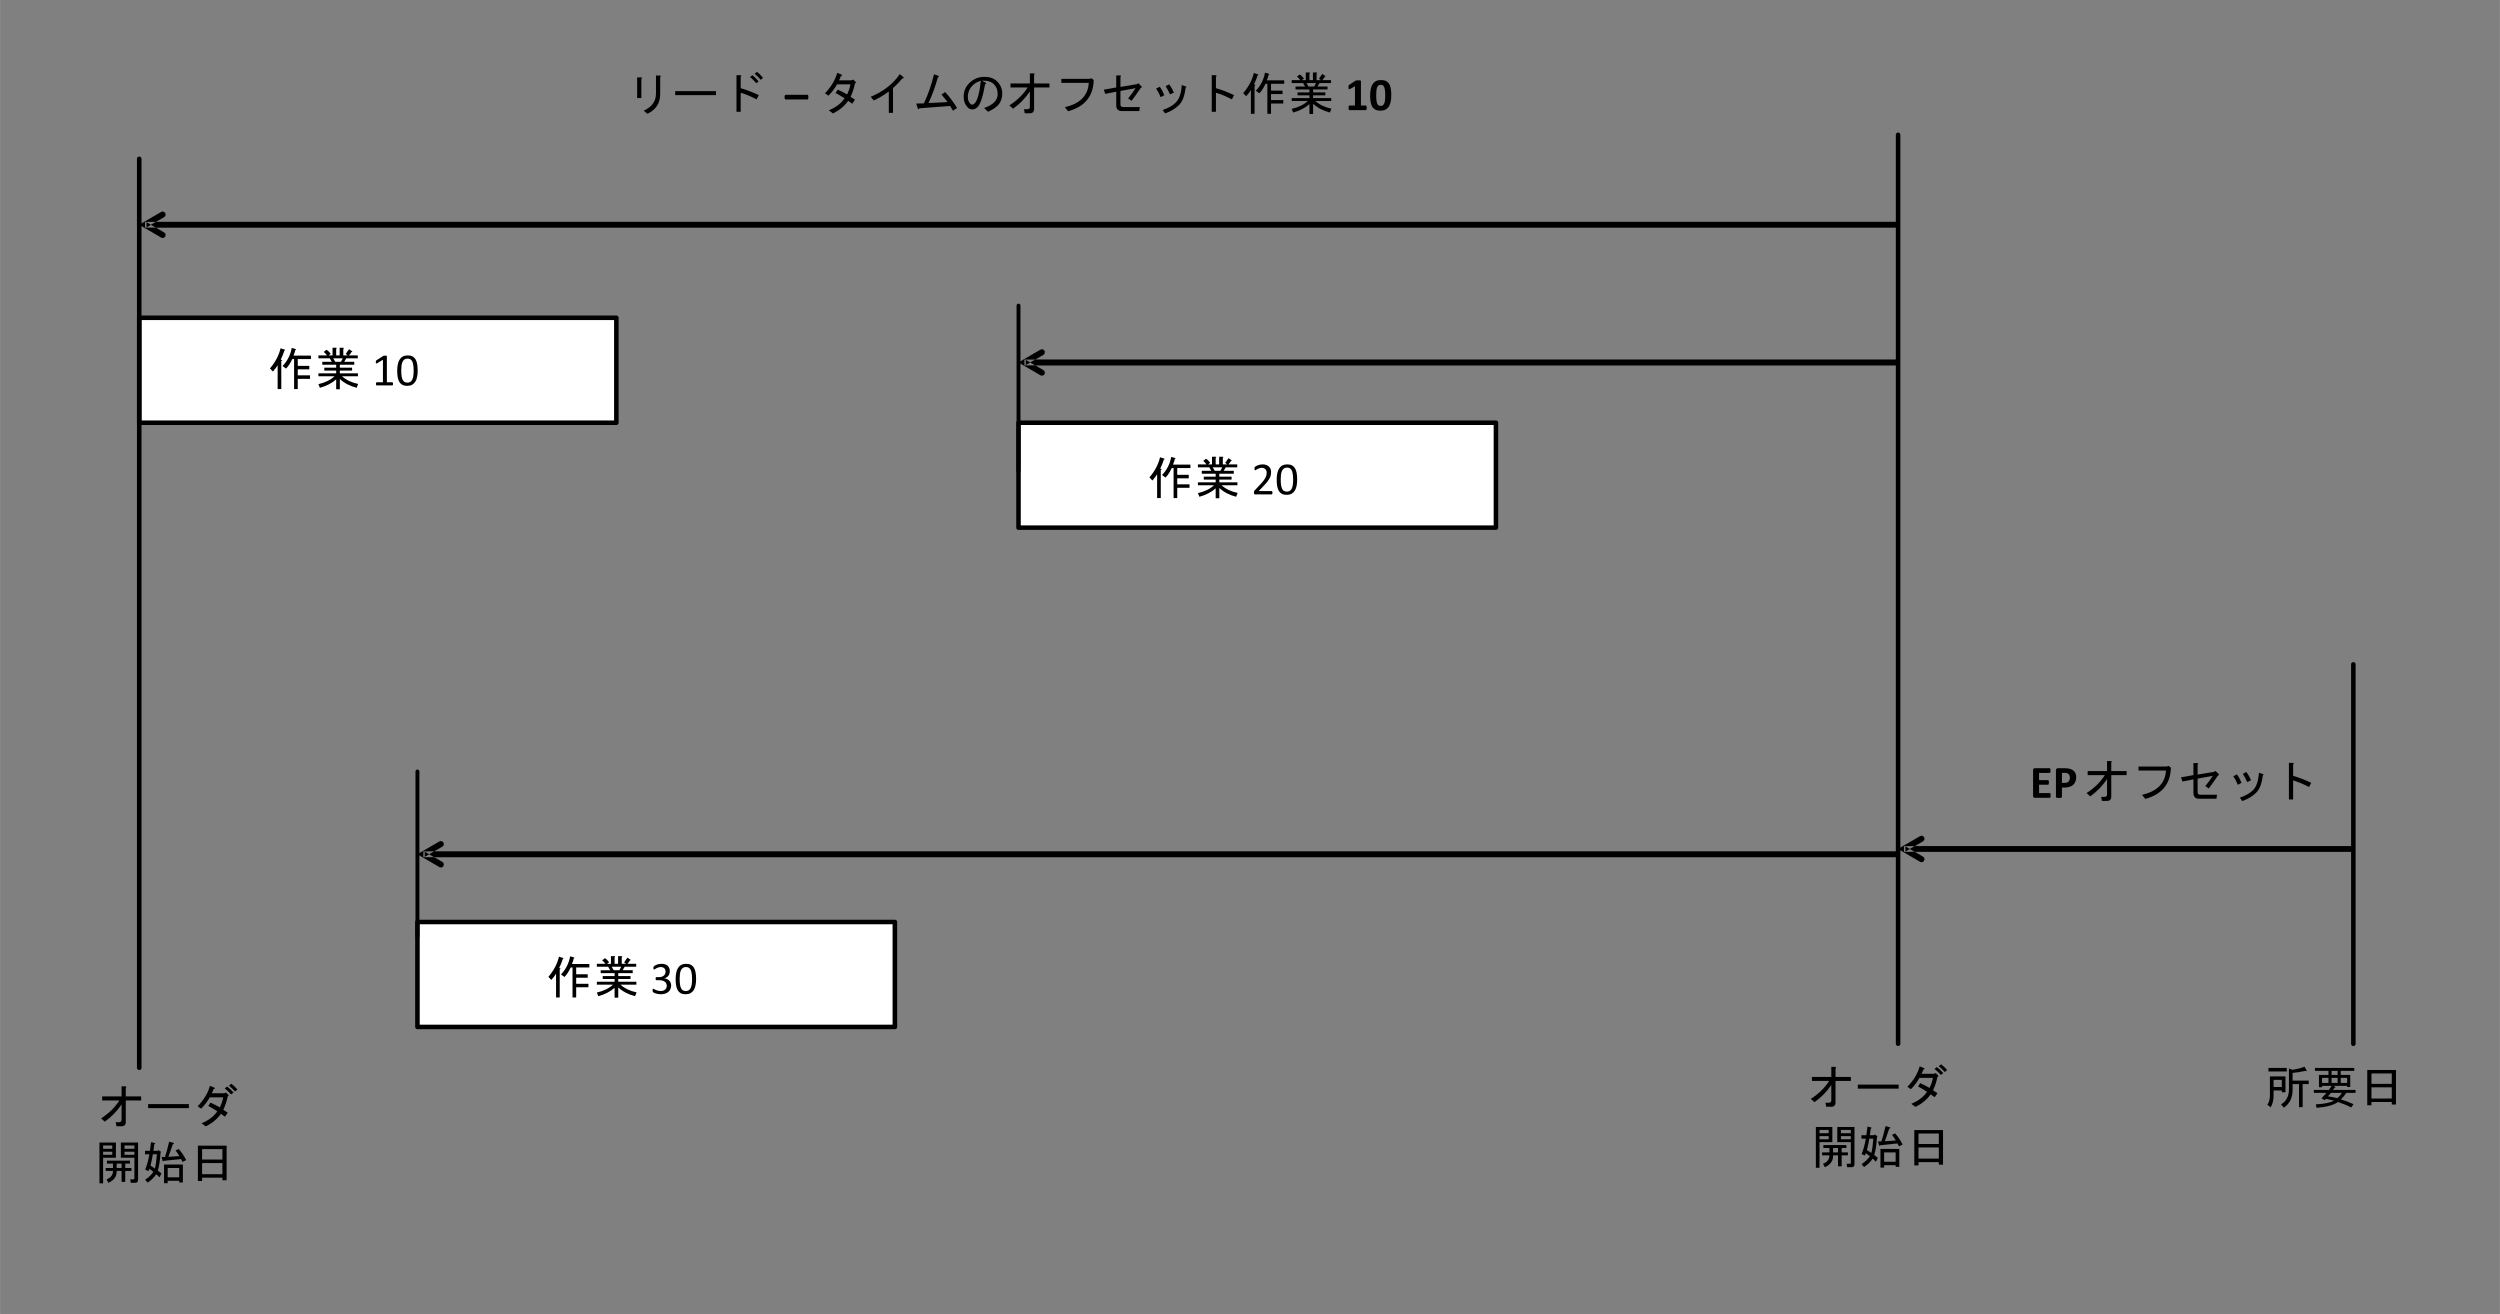 <?xml version="1.0" encoding="UTF-8" standalone="no"?>
<svg
   xmlns:v="http://schemas.microsoft.com/visio/2003/SVGExtensions/"
   xmlns:dc="http://purl.org/dc/elements/1.1/"
   xmlns:cc="http://creativecommons.org/ns#"
   xmlns:rdf="http://www.w3.org/1999/02/22-rdf-syntax-ns#"
   xmlns:svg="http://www.w3.org/2000/svg"
   xmlns="http://www.w3.org/2000/svg"
   xmlns:sodipodi="http://sodipodi.sourceforge.net/DTD/sodipodi-0.dtd"
   xmlns:inkscape="http://www.inkscape.org/namespaces/inkscape"
   width="13.343in"
   height="7.013in"
   viewBox="0 0 960.673 504.947"
   xml:space="preserve"
   color-interpolation-filters="sRGB"
   class="st10"
   version="1.1"
   id="svg236"
   sodipodi:docname="tjs1614155722704.svg"
   inkscape:version="1.0.2 (e86c870879, 2021-01-15, custom)"><rect x="0" y="0" width="960.673" height="504.947" fill="#808080" stroke="none"/><defs
   id="defs240" /><sodipodi:namedview
   pagecolor="#ffffff"
   bordercolor="#666666"
   borderopacity="1"
   objecttolerance="10"
   gridtolerance="10"
   guidetolerance="10"
   inkscape:pageopacity="0"
   inkscape:pageshadow="2"
   inkscape:window-width="1902"
   inkscape:window-height="981"
   id="namedview238"
   showgrid="false"
   inkscape:zoom="0.86122074"
   inkscape:cx="640.4496"
   inkscape:cy="522.41401"
   inkscape:window-x="0"
   inkscape:window-y="0"
   inkscape:window-maximized="0"
   inkscape:current-layer="svg236"
   inkscape:document-rotation="0" />
	<v:documentProperties
   v:langID="1033"
   v:viewMarkup="false">
		<v:userDefs>
			<v:ud
   v:nameU="msvConvertTheme" />
			<v:ud
   v:nameU="msvNoAutoConnect"
   v:val="VT0(1):26" />
		</v:userDefs>
	</v:documentProperties>

	<style
   type="text/css"
   id="style2">
	<![CDATA[
		.st1 {fill:#ffffff;stroke:none;stroke-linecap:round;stroke-linejoin:round;stroke-width:0.75}
		.st2 {stroke:#000000;stroke-linecap:round;stroke-linejoin:round;stroke-width:1.755}
		.st3 {stroke:#000000;stroke-linecap:round;stroke-linejoin:round;stroke-width:1.74}
		.st4 {stroke:#000000;stroke-linecap:round;stroke-linejoin:round;stroke-width:1.747}
		.st5 {fill:#000000;stroke:#000000;stroke-linecap:round;stroke-linejoin:round;stroke-width:0.03}
		.st6 {stroke:none;stroke-linecap:round;stroke-linejoin:round;stroke-width:0.75}
		.st7 {fill:#000000;font-family:Calibri;font-size:1.5em}
		.st8 {fill:#000000;font-family:Calibri;font-size:1.5em;font-weight:bold}
		.st9 {stroke:#000000;stroke-linecap:round;stroke-linejoin:round;stroke-width:1.5}
		.st10 {fill:none;fill-rule:evenodd;font-size:12px;overflow:visible;stroke-linecap:square;stroke-miterlimit:3}
	]]>
	</style>

	<g
   v:mID="0"
   v:index="1"
   v:groupContext="foregroundPage"
   id="g234">
		<v:userDefs>
			<v:ud
   v:nameU="SchemeName"
   v:val="VT4(Network)" />
		</v:userDefs>
		<title
   id="title4">Page-1</title>
		<v:pageProperties
   v:drawingScale="12"
   v:pageScale="12"
   v:drawingUnits="16"
   v:shadowOffsetX="8.50394"
   v:shadowOffsetY="-8.50394" />
		<v:layer
   v:name="Flowchart"
   v:index="0" />
		<v:layer
   v:name="Network"
   v:index="1" />
		<v:layer
   v:name="Connector"
   v:index="2" />
		<g
   id="shape3-1"
   v:mID="3"
   v:groupContext="shape"
   transform="translate(160.394,-110.315)">
			<title
   id="title6">Sheet.3</title>
			<path
   d="m 0,464.63 v 40.32 h 183.47 v -40.32 z"
   class="st1"
   id="path8" />
		</g>
		<g
   id="shape4-3"
   v:mID="4"
   v:groupContext="shape"
   transform="translate(160.394,-110.315)">
			<title
   id="title11">Sheet.4</title>
			<path
   d="m 0,464.63 h 183.47 v 40.32 H 0 v -40.32"
   class="st2"
   id="path13" />
		</g>
		<g
   id="shape5-6"
   v:mID="5"
   v:groupContext="shape"
   transform="translate(391.377,-302.188)">
			<title
   id="title16">Sheet.5</title>
			<path
   d="m 0,464.63 v 40.32 h 183.47 v -40.32 z"
   class="st1"
   id="path18" />
		</g>
		<g
   id="shape6-8"
   v:mID="6"
   v:groupContext="shape"
   transform="translate(391.377,-302.188)">
			<title
   id="title21">Sheet.6</title>
			<path
   d="m 0,464.63 h 183.47 v 40.32 H 0 v -40.32"
   class="st3"
   id="path23" />
		</g>
		<g
   id="shape7-11"
   v:mID="7"
   v:groupContext="shape"
   transform="translate(53.482,-342.507)">
			<title
   id="title26">Sheet.7</title>
			<path
   d="m 0,464.63 v 40.32 h 183.35 v -40.32 z"
   class="st1"
   id="path28" />
		</g>
		<g
   id="shape8-13"
   v:mID="8"
   v:groupContext="shape"
   transform="translate(53.482,-342.507)">
			<title
   id="title31">Sheet.8</title>
			<path
   d="m 0,464.63 h 183.35 v 40.32 H 0 v -40.32"
   class="st4"
   id="path33" />
		</g>
		<g
   id="shape9-16"
   v:mID="9"
   v:groupContext="shape"
   transform="translate(53.482,-413.499)">
			<title
   id="title36">Sheet.9</title>
			<path
   d="M 675.97,498.75 H 2.22 V 501 H 675.97 Z M 8.43,494.97 0,499.86 l 8.43,4.92 c 0.54,0.33 1.23,0.15 1.53,-0.39 0.33,-0.54 0.15,-1.23 -0.39,-1.56 L 2.82,498.9 v 1.95 l 6.75,-3.93 c 0.54,-0.33 0.72,-1.02 0.39,-1.56 -0.3,-0.54 -0.99,-0.72 -1.53,-0.39 z"
   class="st5"
   id="path38" />
		</g>
		<g
   id="shape10-18"
   v:mID="10"
   v:groupContext="shape"
   transform="translate(53.482,-94.626)">
			<title
   id="title41">Sheet.10</title>
			<path
   d="M 0,155.67 V 504.95"
   class="st2"
   id="path43" />
		</g>
		<g
   id="shape11-21"
   v:mID="11"
   v:groupContext="shape"
   transform="translate(729.392,-103.865)">
			<title
   id="title46">Sheet.11</title>
			<path
   d="M 0,155.67 V 504.95"
   class="st3"
   id="path48" />
		</g>
		<g
   id="shape12-24"
   v:mID="12"
   v:groupContext="shape"
   transform="translate(904.339,-103.835)">
			<title
   id="title51">Sheet.12</title>
			<path
   d="m 0,359.15 v 145.8"
   class="st3"
   id="path53" />
		</g>
		<g
   id="shape13-27"
   v:mID="13"
   v:groupContext="shape"
   transform="translate(391.377,-360.581)">
			<title
   id="title56">Sheet.13</title>
			<path
   d="M 337.98,498.75 H 2.25 V 501 H 337.98 Z M 8.43,494.97 0,499.86 l 8.43,4.92 c 0.54,0.33 1.23,0.15 1.53,-0.39 0.33,-0.54 0.15,-1.23 -0.39,-1.56 L 2.82,498.9 v 1.95 l 6.75,-3.93 c 0.54,-0.33 0.72,-1.02 0.39,-1.56 -0.3,-0.54 -0.99,-0.72 -1.53,-0.39 z"
   class="st5"
   id="path58" />
		</g>
		<g
   id="shape14-29"
   v:mID="14"
   v:groupContext="shape"
   transform="translate(160.394,-171.587)">
			<title
   id="title61">Sheet.14</title>
			<path
   d="M 568.97,498.75 H 2.25 V 501 H 568.97 Z M 8.43,494.97 0,499.86 l 8.43,4.92 c 0.54,0.33 1.23,0.15 1.53,-0.39 0.33,-0.54 0.15,-1.23 -0.39,-1.56 L 2.82,498.9 v 1.95 l 6.75,-3.93 c 0.54,-0.33 0.72,-1.02 0.39,-1.56 -0.3,-0.54 -0.99,-0.72 -1.53,-0.39 z"
   class="st5"
   id="path63" />
		</g>
		<g
   id="shape15-31"
   v:mID="15"
   v:groupContext="shape"
   transform="translate(729.392,-173.627)">
			<title
   id="title66">Sheet.15</title>
			<path
   d="M 175.01,498.75 H 2.25 V 501 H 175.01 Z M 8.43,494.97 0,499.86 l 8.43,4.92 c 0.54,0.33 1.23,0.15 1.53,-0.39 0.33,-0.54 0.15,-1.23 -0.39,-1.56 L 2.82,498.9 v 1.95 l 6.75,-3.93 c 0.54,-0.33 0.72,-1.02 0.39,-1.56 -0.3,-0.54 -0.99,-0.72 -1.53,-0.39 z"
   class="st5"
   id="path68" />
		</g>
		<g
   id="shape16-33"
   v:mID="16"
   v:groupContext="shape"
   transform="translate(93.211,-351.437)">
			<title
   id="title71">Sheet.16</title>
			<desc
   id="desc73">Operation 10</desc>
			<v:textBlock
   v:margins="rect(0,0,0,0)"
   v:tabSpace="42.5197" />
			<v:textRect
   cx="57.916"
   cy="494.145"
   width="115.84"
   height="21.603" />
			<path
   d="M 115.83,483.34 H 0 v 21.61 h 115.83 v -21.61"
   class="st6"
   id="path75" />
			<g
   aria-label="作業 10"
   id="text77"
   style="font-size:17.999px;font-family:Calibri;fill:#000000"
   class="st7"><path
     d="m 26.254,488.089 v 1.336 h -5.062 v 2.601 h 4.43 v 1.336 h -4.43 v 2.32 h 4.711 v 1.336 h -4.711 v 3.937 h -1.406 v -11.531 h -0.703 q -1.125,2.391 -2.391,3.656 l -1.336,-0.984 q 2.812,-2.953 3.516,-6.961 l 1.477,0.422 q 0.422,0.211 -0.07,0.352 -0.141,0.703 -0.703,2.18 z m -15.749,4.922 q 3.094,-3.586 4.078,-7.734 l 1.547,0.492 q 0.422,0.281 -0.07,0.352 -0.492,1.617 -1.406,3.516 l 0.422,0.141 q 0.281,0.281 -0.211,0.352 v 10.828 h -1.406 v -9.14 q -0.773,1.266 -1.828,2.391 z"
     style="font-size:17.999px;font-family:Calibri;fill:#000000"
     id="path139" /><path
     d="m 29.136,499.058 q 3.937,-0.914 6.187,-3.023 h -6.187 v -1.125 h 6.82 v -1.055 h -4.57 v -1.125 h 4.57 v -1.125 h -5.344 v -1.125 h 3.656 l -0.773,-1.336 h -4.359 v -1.125 h 3.305 q -0.492,-0.703 -1.266,-1.336 l 1.055,-0.844 q 0.844,0.492 1.617,1.547 l -0.773,0.633 h 1.477 v -2.953 H 35.886 q 0.562,0.07 0.07,0.422 v 2.531 h 1.336 v -2.953 h 1.336 q 0.562,0.07 0.07,0.422 v 2.531 h 1.687 l -0.773,-0.562 q 0.703,-0.984 1.266,-1.828 l 1.055,0.703 q 0.492,0.281 -0.07,0.352 -0.352,0.633 -0.984,1.336 h 3.375 v 1.125 h -4.43 l -0.773,1.336 h 3.867 v 1.125 h -5.555 v 1.125 h 4.711 v 1.125 h -4.711 v 1.055 h 6.961 v 1.125 h -6.117 q 2.461,2.18 6.187,2.953 l -0.562,1.477 q -3.867,-0.984 -6.469,-3.375 v 3.937 H 35.956 v -3.797 q -2.461,2.18 -6.258,3.234 z m 6.469,-8.578 h 2.18 l 0.703,-1.336 h -3.656 z"
     style="font-size:17.999px;font-family:Calibri;fill:#000000"
     id="path141" /><path
     d="m 57.805,498.952 q 0,0.167 -0.026,0.281 -0.026,0.114 -0.07,0.185 -0.044,0.07 -0.105,0.105 -0.053,0.026 -0.114,0.026 h -5.941 q -0.062,0 -0.114,-0.026 -0.053,-0.035 -0.105,-0.105 -0.044,-0.07 -0.07,-0.185 -0.026,-0.114 -0.026,-0.281 0,-0.158 0.026,-0.272 0.026,-0.114 0.062,-0.185 0.044,-0.079 0.097,-0.114 0.062,-0.044 0.132,-0.044 h 2.373 v -8.648 l -2.197,1.31 q -0.167,0.088 -0.272,0.105 -0.097,0.018 -0.158,-0.035 -0.062,-0.061 -0.088,-0.193 -0.018,-0.132 -0.018,-0.334 0,-0.149 0.009,-0.255 0.018,-0.105 0.044,-0.176 0.026,-0.07 0.07,-0.123 0.053,-0.053 0.132,-0.105 l 2.619,-1.679 q 0.035,-0.026 0.088,-0.044 0.053,-0.018 0.132,-0.035 0.079,-0.018 0.185,-0.018 0.105,-0.009 0.264,-0.009 0.211,0 0.352,0.018 0.141,0.018 0.22,0.053 0.079,0.026 0.105,0.079 0.026,0.044 0.026,0.097 v 9.993 h 2.057 q 0.07,0 0.132,0.044 0.062,0.035 0.097,0.114 0.044,0.07 0.062,0.185 0.026,0.114 0.026,0.272 z"
     style="font-size:17.999px;font-family:Calibri;fill:#000000"
     id="path143" /><path
     d="m 67.279,493.837 q 0,1.31 -0.211,2.391 -0.202,1.081 -0.686,1.863 -0.475,0.773 -1.248,1.204 -0.773,0.422 -1.907,0.422 -1.072,0 -1.81,-0.378 -0.729,-0.387 -1.178,-1.125 -0.448,-0.747 -0.642,-1.828 -0.185,-1.09 -0.185,-2.496 0,-1.301 0.211,-2.382 0.211,-1.09 0.686,-1.863 0.475,-0.782 1.248,-1.204 0.773,-0.431 1.898,-0.431 1.081,0 1.81,0.387 0.738,0.378 1.186,1.125 0.448,0.738 0.633,1.828 0.193,1.081 0.193,2.487 z m -1.547,0.105 q 0,-0.853 -0.062,-1.529 -0.062,-0.677 -0.185,-1.195 -0.114,-0.519 -0.308,-0.888 -0.185,-0.378 -0.448,-0.615 -0.264,-0.246 -0.606,-0.352 -0.334,-0.114 -0.756,-0.114 -0.747,0 -1.213,0.352 -0.466,0.352 -0.738,0.967 -0.264,0.615 -0.36,1.441 -0.097,0.826 -0.097,1.775 0,1.274 0.132,2.171 0.132,0.888 0.413,1.45 0.29,0.562 0.729,0.817 0.448,0.255 1.081,0.255 0.492,0 0.861,-0.158 0.378,-0.158 0.642,-0.448 0.272,-0.299 0.448,-0.712 0.176,-0.413 0.281,-0.914 0.105,-0.501 0.141,-1.081 0.044,-0.589 0.044,-1.222 z"
     style="font-size:17.999px;font-family:Calibri;fill:#000000"
     id="path145" /></g>		</g>
		<g
   id="shape17-37"
   v:mID="17"
   v:groupContext="shape"
   transform="translate(431.186,-309.557)">
			<title
   id="title80">Sheet.17</title>
			<desc
   id="desc82">Operation 20</desc>
			<v:textBlock
   v:margins="rect(0,0,0,0)"
   v:tabSpace="42.5197" />
			<v:textRect
   cx="57.916"
   cy="494.145"
   width="115.84"
   height="21.603" />
			<path
   d="M 115.83,483.34 H 0 v 21.61 h 115.83 v -21.61"
   class="st6"
   id="path84" />
			<g
   aria-label="作業 20"
   id="text86"
   style="font-size:17.999px;font-family:Calibri;fill:#000000"
   class="st7"><path
     d="m 26.254,488.089 v 1.336 h -5.062 v 2.601 h 4.43 v 1.336 h -4.43 v 2.32 h 4.711 v 1.336 h -4.711 v 3.937 h -1.406 v -11.531 h -0.703 q -1.125,2.391 -2.391,3.656 l -1.336,-0.984 q 2.812,-2.953 3.516,-6.961 l 1.477,0.422 q 0.422,0.211 -0.07,0.352 -0.141,0.703 -0.703,2.18 z m -15.749,4.922 q 3.094,-3.586 4.078,-7.734 l 1.547,0.492 q 0.422,0.281 -0.07,0.352 -0.492,1.617 -1.406,3.516 l 0.422,0.141 q 0.281,0.281 -0.211,0.352 v 10.828 h -1.406 v -9.14 q -0.773,1.266 -1.828,2.391 z"
     style="font-size:17.999px;font-family:Calibri;fill:#000000"
     id="path148" /><path
     d="m 29.136,499.058 q 3.937,-0.914 6.187,-3.023 h -6.187 v -1.125 h 6.82 v -1.055 h -4.57 v -1.125 h 4.57 v -1.125 h -5.344 v -1.125 h 3.656 l -0.773,-1.336 h -4.359 v -1.125 h 3.305 q -0.492,-0.703 -1.266,-1.336 l 1.055,-0.844 q 0.844,0.492 1.617,1.547 l -0.773,0.633 h 1.477 v -2.953 H 35.886 q 0.562,0.07 0.07,0.422 v 2.531 h 1.336 v -2.953 h 1.336 q 0.562,0.07 0.07,0.422 v 2.531 h 1.687 l -0.773,-0.562 q 0.703,-0.984 1.266,-1.828 l 1.055,0.703 q 0.492,0.281 -0.07,0.352 -0.352,0.633 -0.984,1.336 h 3.375 v 1.125 h -4.43 l -0.773,1.336 h 3.867 v 1.125 h -5.555 v 1.125 h 4.711 v 1.125 h -4.711 v 1.055 h 6.961 v 1.125 h -6.117 q 2.461,2.18 6.187,2.953 l -0.562,1.477 q -3.867,-0.984 -6.469,-3.375 v 3.937 H 35.956 v -3.797 q -2.461,2.18 -6.258,3.234 z m 6.469,-8.578 h 2.18 l 0.703,-1.336 h -3.656 z"
     style="font-size:17.999px;font-family:Calibri;fill:#000000"
     id="path150" /><path
     d="m 57.779,498.9 q 0,0.158 -0.026,0.281 -0.018,0.123 -0.062,0.211 -0.035,0.079 -0.105,0.123 -0.062,0.035 -0.141,0.035 h -6.284 q -0.123,0 -0.22,-0.026 -0.088,-0.035 -0.158,-0.105 -0.062,-0.07 -0.097,-0.202 -0.026,-0.132 -0.026,-0.325 0,-0.176 0.009,-0.308 0.018,-0.132 0.062,-0.229 0.044,-0.105 0.105,-0.202 0.07,-0.105 0.176,-0.22 l 2.206,-2.338 q 0.765,-0.809 1.222,-1.45 0.466,-0.642 0.712,-1.169 0.255,-0.527 0.334,-0.958 0.079,-0.431 0.079,-0.809 0,-0.378 -0.123,-0.712 -0.123,-0.343 -0.36,-0.598 -0.229,-0.255 -0.58,-0.404 -0.352,-0.149 -0.809,-0.149 -0.536,0 -0.967,0.149 -0.422,0.149 -0.747,0.325 -0.316,0.176 -0.536,0.325 -0.211,0.149 -0.316,0.149 -0.062,0 -0.114,-0.035 -0.044,-0.035 -0.079,-0.114 -0.026,-0.079 -0.044,-0.211 -0.018,-0.132 -0.018,-0.316 0,-0.132 0.009,-0.229 0.009,-0.097 0.026,-0.167 0.026,-0.07 0.062,-0.132 0.035,-0.061 0.141,-0.149 0.105,-0.097 0.36,-0.255 0.264,-0.158 0.65,-0.308 0.395,-0.158 0.861,-0.264 0.475,-0.105 0.993,-0.105 0.826,0 1.441,0.237 0.624,0.229 1.028,0.633 0.413,0.404 0.615,0.94 0.202,0.536 0.202,1.143 0,0.545 -0.097,1.09 -0.097,0.536 -0.413,1.169 -0.308,0.624 -0.896,1.397 -0.589,0.765 -1.564,1.767 l -1.802,1.881 h 4.948 q 0.07,0 0.132,0.044 0.07,0.035 0.114,0.114 0.053,0.079 0.07,0.202 0.026,0.114 0.026,0.272 z"
     style="font-size:17.999px;font-family:Calibri;fill:#000000"
     id="path152" /><path
     d="m 67.279,493.837 q 0,1.31 -0.211,2.391 -0.202,1.081 -0.686,1.863 -0.475,0.773 -1.248,1.204 -0.773,0.422 -1.907,0.422 -1.072,0 -1.81,-0.378 -0.729,-0.387 -1.178,-1.125 -0.448,-0.747 -0.642,-1.828 -0.185,-1.09 -0.185,-2.496 0,-1.301 0.211,-2.382 0.211,-1.09 0.686,-1.863 0.475,-0.782 1.248,-1.204 0.773,-0.431 1.898,-0.431 1.081,0 1.81,0.387 0.738,0.378 1.186,1.125 0.448,0.738 0.633,1.828 0.193,1.081 0.193,2.487 z m -1.547,0.105 q 0,-0.853 -0.062,-1.529 -0.062,-0.677 -0.185,-1.195 -0.114,-0.519 -0.308,-0.888 -0.185,-0.378 -0.448,-0.615 -0.264,-0.246 -0.606,-0.352 -0.334,-0.114 -0.756,-0.114 -0.747,0 -1.213,0.352 -0.466,0.352 -0.738,0.967 -0.264,0.615 -0.36,1.441 -0.097,0.826 -0.097,1.775 0,1.274 0.132,2.171 0.132,0.888 0.413,1.45 0.29,0.562 0.729,0.817 0.448,0.255 1.081,0.255 0.492,0 0.861,-0.158 0.378,-0.158 0.642,-0.448 0.272,-0.299 0.448,-0.712 0.176,-0.413 0.281,-0.914 0.105,-0.501 0.141,-1.081 0.044,-0.589 0.044,-1.222 z"
     style="font-size:17.999px;font-family:Calibri;fill:#000000"
     id="path154" /></g>		</g>
		<g
   id="shape18-41"
   v:mID="18"
   v:groupContext="shape"
   transform="translate(200.203,-117.634)">
			<title
   id="title89">Sheet.18</title>
			<desc
   id="desc91">Operation 30</desc>
			<v:textBlock
   v:margins="rect(0,0,0,0)"
   v:tabSpace="42.5197" />
			<v:textRect
   cx="57.916"
   cy="494.145"
   width="115.84"
   height="21.603" />
			<path
   d="M 115.83,483.34 H 0 v 21.61 h 115.83 v -21.61"
   class="st6"
   id="path93" />
			<g
   aria-label="作業 30"
   id="text95"
   style="font-size:17.999px;font-family:Calibri;fill:#000000"
   class="st7"><path
     d="m 26.254,488.089 v 1.336 h -5.062 v 2.601 h 4.43 v 1.336 h -4.43 v 2.32 h 4.711 v 1.336 h -4.711 v 3.937 h -1.406 v -11.531 h -0.703 q -1.125,2.391 -2.391,3.656 l -1.336,-0.984 q 2.812,-2.953 3.516,-6.961 l 1.477,0.422 q 0.422,0.211 -0.07,0.352 -0.141,0.703 -0.703,2.18 z m -15.749,4.922 q 3.094,-3.586 4.078,-7.734 l 1.547,0.492 q 0.422,0.281 -0.07,0.352 -0.492,1.617 -1.406,3.516 l 0.422,0.141 q 0.281,0.281 -0.211,0.352 v 10.828 h -1.406 v -9.14 q -0.773,1.266 -1.828,2.391 z"
     style="font-size:17.999px;font-family:Calibri;fill:#000000"
     id="path157" /><path
     d="m 29.136,499.058 q 3.937,-0.914 6.187,-3.023 h -6.187 v -1.125 h 6.82 v -1.055 h -4.57 v -1.125 h 4.57 v -1.125 h -5.344 v -1.125 h 3.656 l -0.773,-1.336 h -4.359 v -1.125 h 3.305 q -0.492,-0.703 -1.266,-1.336 l 1.055,-0.844 q 0.844,0.492 1.617,1.547 l -0.773,0.633 h 1.477 v -2.953 H 35.886 q 0.562,0.07 0.07,0.422 v 2.531 h 1.336 v -2.953 h 1.336 q 0.562,0.07 0.07,0.422 v 2.531 h 1.687 l -0.773,-0.562 q 0.703,-0.984 1.266,-1.828 l 1.055,0.703 q 0.492,0.281 -0.07,0.352 -0.352,0.633 -0.984,1.336 h 3.375 v 1.125 h -4.43 l -0.773,1.336 h 3.867 v 1.125 h -5.555 v 1.125 h 4.711 v 1.125 h -4.711 v 1.055 h 6.961 v 1.125 h -6.117 q 2.461,2.18 6.187,2.953 l -0.562,1.477 q -3.867,-0.984 -6.469,-3.375 v 3.937 H 35.956 v -3.797 q -2.461,2.18 -6.258,3.234 z m 6.469,-8.578 h 2.18 l 0.703,-1.336 h -3.656 z"
     style="font-size:17.999px;font-family:Calibri;fill:#000000"
     id="path159" /><path
     d="m 57.691,496.298 q 0,0.782 -0.272,1.415 -0.272,0.624 -0.782,1.072 -0.51,0.448 -1.257,0.694 -0.747,0.237 -1.687,0.237 -0.571,0 -1.072,-0.097 -0.492,-0.088 -0.879,-0.211 -0.387,-0.132 -0.642,-0.264 -0.255,-0.141 -0.325,-0.202 -0.062,-0.061 -0.097,-0.123 -0.035,-0.061 -0.062,-0.149 -0.026,-0.088 -0.044,-0.211 -0.009,-0.132 -0.009,-0.316 0,-0.316 0.062,-0.439 0.062,-0.123 0.176,-0.123 0.079,0 0.308,0.141 0.237,0.141 0.598,0.308 0.369,0.158 0.853,0.299 0.492,0.141 1.09,0.141 0.58,0 1.019,-0.149 0.439,-0.149 0.738,-0.422 0.299,-0.272 0.448,-0.642 0.149,-0.378 0.149,-0.817 0,-0.483 -0.193,-0.87 -0.185,-0.387 -0.554,-0.668 -0.36,-0.281 -0.896,-0.431 -0.527,-0.149 -1.204,-0.149 h -1.081 q -0.07,0 -0.141,-0.026 -0.062,-0.035 -0.114,-0.105 -0.044,-0.07 -0.079,-0.185 -0.026,-0.114 -0.026,-0.299 0,-0.167 0.026,-0.272 0.026,-0.114 0.07,-0.176 0.053,-0.07 0.114,-0.097 0.062,-0.035 0.141,-0.035 h 0.993 q 0.58,0 1.037,-0.149 0.466,-0.149 0.782,-0.431 0.325,-0.281 0.492,-0.668 0.176,-0.395 0.176,-0.879 0,-0.352 -0.114,-0.668 -0.114,-0.325 -0.343,-0.562 -0.229,-0.237 -0.589,-0.369 -0.352,-0.141 -0.817,-0.141 -0.51,0 -0.94,0.158 -0.422,0.149 -0.756,0.325 -0.334,0.176 -0.554,0.334 -0.22,0.149 -0.308,0.149 -0.062,0 -0.114,-0.018 -0.044,-0.026 -0.079,-0.088 -0.026,-0.07 -0.044,-0.185 -0.009,-0.123 -0.009,-0.316 0,-0.132 0.009,-0.229 0.009,-0.105 0.035,-0.176 0.026,-0.079 0.062,-0.141 0.035,-0.061 0.114,-0.141 0.088,-0.088 0.343,-0.246 0.255,-0.158 0.624,-0.308 0.378,-0.158 0.861,-0.264 0.492,-0.105 1.055,-0.105 0.791,0 1.389,0.202 0.598,0.202 0.993,0.571 0.404,0.369 0.598,0.888 0.202,0.51 0.202,1.134 0,0.536 -0.141,1.002 -0.141,0.457 -0.413,0.817 -0.272,0.352 -0.668,0.606 -0.395,0.246 -0.914,0.343 v 0.018 q 0.589,0.061 1.072,0.299 0.492,0.229 0.844,0.58 0.352,0.352 0.545,0.826 0.202,0.466 0.202,1.002 z"
     style="font-size:17.999px;font-family:Calibri;fill:#000000"
     id="path161" /><path
     d="m 67.279,493.837 q 0,1.31 -0.211,2.391 -0.202,1.081 -0.686,1.863 -0.475,0.773 -1.248,1.204 -0.773,0.422 -1.907,0.422 -1.072,0 -1.81,-0.378 -0.729,-0.387 -1.178,-1.125 -0.448,-0.747 -0.642,-1.828 -0.185,-1.09 -0.185,-2.496 0,-1.301 0.211,-2.382 0.211,-1.09 0.686,-1.863 0.475,-0.782 1.248,-1.204 0.773,-0.431 1.898,-0.431 1.081,0 1.81,0.387 0.738,0.378 1.186,1.125 0.448,0.738 0.633,1.828 0.193,1.081 0.193,2.487 z m -1.547,0.105 q 0,-0.853 -0.062,-1.529 -0.062,-0.677 -0.185,-1.195 -0.114,-0.519 -0.308,-0.888 -0.185,-0.378 -0.448,-0.615 -0.264,-0.246 -0.606,-0.352 -0.334,-0.114 -0.756,-0.114 -0.747,0 -1.213,0.352 -0.466,0.352 -0.738,0.967 -0.264,0.615 -0.36,1.441 -0.097,0.826 -0.097,1.775 0,1.274 0.132,2.171 0.132,0.888 0.413,1.45 0.29,0.562 0.729,0.817 0.448,0.255 1.081,0.255 0.492,0 0.861,-0.158 0.378,-0.158 0.642,-0.448 0.272,-0.299 0.448,-0.712 0.176,-0.413 0.281,-0.914 0.105,-0.501 0.141,-1.081 0.044,-0.589 0.044,-1.222 z"
     style="font-size:17.999px;font-family:Calibri;fill:#000000"
     id="path163" /></g>		</g>
		<g
   id="shape19-45"
   v:mID="19"
   v:groupContext="shape"
   transform="translate(259.341,-457.222)">
			<title
   id="title98">Sheet.19</title>
			<desc
   id="desc100">Lead</desc>
			<v:textBlock
   v:margins="rect(0,0,0,0)"
   v:tabSpace="42.5197" />
			<v:textRect
   cx="22.591"
   cy="494.145"
   width="45.19"
   height="21.603" />
			<path
   d="M 45.18,483.34 H 0 v 21.61 h 45.18 v -21.61"
   class="st6"
   id="path102" />
			<g
   aria-label="リード"
   id="text104"
   style="font-weight:bold;font-size:17.999px;font-family:Calibri;fill:#000000"
   class="st8"><path
     d="m -5.661,493.363 q 0,5.273 -4.922,7.593 l -1.406,-1.195 q 4.64,-2.109 4.711,-6.469 v -7.031 h 1.477 q 0.703,0.141 0.141,0.562 z m -7.242,1.547 h -1.617 v -7.945 h 1.547 q 0.703,0.07 0.07,0.562 z"
     style="font-weight:bold;font-size:17.999px;font-family:Calibri;fill:#000000"
     id="path166" /><path
     d="m 0.104,493.785 v -1.547 H 15.784 v 1.547 z"
     style="font-weight:bold;font-size:17.999px;font-family:Calibri;fill:#000000"
     id="path168" /><path
     d="m 31.392,495.402 q -3.726,-1.898 -6.117,-2.531 v 7.312 h -1.617 v -14.062 h 1.406 q 0.844,0.07 0.211,0.562 v 4.43 q 3.445,0.984 6.961,2.672 z m -0.141,-6.187 q -1.195,-1.477 -2.391,-2.391 l 0.914,-0.703 q 1.195,0.914 2.391,2.391 z m 1.687,-1.336 q -0.914,-1.195 -2.32,-2.32 l 0.914,-0.703 q 1.195,0.844 2.32,2.32 z"
     style="font-weight:bold;font-size:17.999px;font-family:Calibri;fill:#000000"
     id="path170" /></g>		</g>
		<g
   id="shape20-49"
   v:mID="20"
   v:groupContext="shape"
   transform="translate(298.578,-457.222)">
			<title
   id="title107">Sheet.20</title>
			<desc
   id="desc109">–</desc>
			<v:textBlock
   v:margins="rect(0,0,0,0)"
   v:tabSpace="42.5197" />
			<v:textRect
   cx="7.497"
   cy="494.145"
   width="15"
   height="21.603" />
			<path
   d="M 14.99,483.34 H 0 v 21.61 h 14.99 v -21.61"
   class="st6"
   id="path111" />
			<g
   aria-label="–"
   id="text113"
   style="font-weight:bold;font-size:17.999px;font-family:Calibri;fill:#000000"
   class="st8"><path
     d="m 12.045,494.558 q 0,0.483 -0.097,0.694 -0.088,0.202 -0.308,0.202 H 3.326 q -0.229,0 -0.316,-0.202 -0.097,-0.211 -0.097,-0.694 0,-0.492 0.097,-0.694 0.088,-0.211 0.316,-0.211 h 8.314 q 0.105,0 0.185,0.044 0.079,0.044 0.123,0.158 0.044,0.105 0.07,0.281 0.026,0.167 0.026,0.422 z"
     style="font-weight:bold;font-size:17.999px;font-family:Calibri;fill:#000000"
     id="path173" /></g>		</g>
		<g
   id="shape21-53"
   v:mID="21"
   v:groupContext="shape"
   transform="translate(311.657,-457.222)">
			<title
   id="title116">Sheet.21</title>
			<desc
   id="desc118">time offset operation 10</desc>
			<v:textBlock
   v:margins="rect(0,0,0,0)"
   v:tabSpace="42.5197" />
			<v:textRect
   cx="94.185"
   cy="494.145"
   width="188.38"
   height="21.603" />
			<path
   d="M 188.37,483.34 H 0 v 21.61 h 188.37 v -21.61"
   class="st6"
   id="path120" />
			<g
   aria-label="タイムのオフセット作業 10"
   id="text122"
   style="font-weight:bold;font-size:17.999px;font-family:Calibri;fill:#000000"
   class="st8"><path
     d="m 11.457,486.472 q -0.281,0.844 -0.703,1.617 h 4.711 l 0.773,-0.281 0.914,0.914 q 0.281,0.352 -0.281,0.562 -0.562,2.812 -1.687,5.133 l 1.687,1.125 -1.055,1.547 -1.547,-1.125 q -2.039,2.953 -5.836,4.851 L 6.816,499.62 q 4.219,-1.758 6.047,-4.64 -1.758,-1.125 -3.445,-2.039 l 0.844,-1.266 q 2.18,0.984 3.586,1.828 1.055,-2.18 1.266,-3.867 H 9.98 q -1.336,2.391 -3.305,4.359 l -1.336,-0.914 q 3.586,-3.726 4.711,-7.875 l 1.687,0.703 q 0.562,0.281 -0.281,0.562 z"
     style="font-weight:bold;font-size:17.999px;font-family:Calibri;fill:#000000"
     id="path176" /><path
     d="m 22.917,494.417 q 7.383,-3.094 11.179,-8.718 l 1.336,1.125 q 0.562,0.422 -0.492,0.633 -1.336,1.758 -3.445,3.586 v 9.562 h -1.617 v -8.226 q -2.461,1.898 -5.765,3.445 z"
     style="font-weight:bold;font-size:17.999px;font-family:Calibri;fill:#000000"
     id="path178" /><path
     d="m 40.424,497.019 2.953,-0.07 q 2.531,-5.484 3.867,-11.179 l 1.617,0.562 q 0.633,0.422 -0.141,0.633 -1.336,4.992 -3.586,9.843 l 7.312,-0.352 q -1.477,-1.969 -2.32,-2.883 l 1.406,-0.984 q 2.391,2.601 4.57,6.117 l -1.547,1.055 -1.125,-1.828 -11.812,0.914 q -0.422,0.703 -0.633,0 z"
     style="font-weight:bold;font-size:17.999px;font-family:Calibri;fill:#000000"
     id="path180" /><path
     d="m 66.861,489.636 q -1.195,7.031 -2.883,8.718 -0.914,0.914 -1.898,0.914 -1.125,0 -1.758,-0.633 -1.687,-1.687 -1.687,-4.219 0,-3.094 2.18,-5.273 2.391,-2.391 5.836,-2.391 3.094,0 4.851,1.758 1.969,1.969 1.969,4.64 0,2.883 -1.828,4.711 -1.195,1.195 -3.656,2.32 l -1.477,-1.477 q 2.461,-0.773 3.867,-2.18 1.336,-1.336 1.336,-3.234 0,-2.25 -1.477,-3.726 -1.477,-1.477 -4.64,-1.336 l 1.266,0.633 q 0.844,0.352 0,0.773 z m -1.617,-1.336 q -1.828,0.422 -3.164,1.758 -1.828,1.828 -1.828,4.5 0,1.617 1.055,2.672 0.211,0.211 0.633,0.211 0.422,0 0.914,-0.492 1.617,-1.617 2.391,-8.648 z"
     style="font-weight:bold;font-size:17.999px;font-family:Calibri;fill:#000000"
     id="path182" /><path
     d="m 76.212,497.722 q 4.5,-2.883 7.031,-6.89 h -6.609 v -1.547 h 7.453 v -3.867 h 1.477 q 0.633,0.141 0.141,0.562 v 3.305 h 5.906 v 1.547 h -5.906 v 8.226 q 0,1.687 -1.617,1.687 H 82.118 l -0.281,-1.547 h 1.406 q 0.844,-0.141 0.844,-0.914 v -5.906 q -2.672,3.937 -6.469,6.609 z"
     style="font-weight:bold;font-size:17.999px;font-family:Calibri;fill:#000000"
     id="path184" /><path
     d="m 97.516,498.425 q 8.789,-2.039 9.211,-9.351 H 96.18 v -1.547 h 10.687 l 0.984,-0.211 0.773,0.703 q -0.281,9.351 -9.843,11.953 z"
     style="font-weight:bold;font-size:17.999px;font-family:Calibri;fill:#000000"
     id="path186" /><path
     d="m 126.765,490.902 q -2.109,3.094 -3.586,5.062 l -1.336,-0.914 q 1.547,-1.898 2.883,-3.937 l -5.836,1.055 v 5.203 q 0,0.984 0.984,0.984 h 6.469 l -0.211,1.547 h -6.679 q -2.18,0 -2.18,-2.25 v -5.203 l -4.219,0.844 -0.562,-1.617 4.781,-0.844 v -4.64 h 1.477 q 0.633,0.141 0.141,0.562 v 3.867 l 6.328,-1.055 0.562,-0.352 1.266,1.266 q 0.281,0.352 -0.281,0.422 z"
     style="font-weight:bold;font-size:17.999px;font-family:Calibri;fill:#000000"
     id="path188" /><path
     d="m 143.921,490.972 q -0.492,4.57 -2.531,6.609 -2.039,2.039 -5.344,3.234 l -0.914,-1.336 q 3.234,-1.055 5.062,-2.883 1.969,-1.969 2.25,-6.679 l 1.477,0.492 q 0.633,0.211 0,0.562 z m -5.976,2.531 q -0.844,-1.898 -1.687,-3.164 l 1.336,-0.703 q 1.055,1.336 1.828,3.164 z m -3.586,1.055 q -0.844,-1.969 -1.758,-3.305 l 1.406,-0.703 q 0.984,1.336 1.758,3.234 z"
     style="font-weight:bold;font-size:17.999px;font-family:Calibri;fill:#000000"
     id="path190" /><path
     d="m 155.592,491.113 q 3.445,0.984 6.961,2.672 l -0.844,1.617 q -3.726,-1.898 -6.117,-2.531 v 7.312 h -1.617 v -14.062 h 1.406 q 0.844,0.07 0.211,0.562 z"
     style="font-weight:bold;font-size:17.999px;font-family:Calibri;fill:#000000"
     id="path193" /><path
     d="m 181.818,488.089 v 1.336 h -5.062 v 2.601 h 4.43 v 1.336 h -4.43 v 2.32 h 4.711 v 1.336 h -4.711 v 3.937 h -1.406 v -11.531 h -0.703 q -1.125,2.391 -2.391,3.656 l -1.336,-0.984 q 2.812,-2.953 3.515,-6.961 l 1.477,0.422 q 0.422,0.211 -0.07,0.352 -0.141,0.703 -0.703,2.18 z m -15.749,4.922 q 3.094,-3.586 4.078,-7.734 l 1.547,0.492 q 0.422,0.281 -0.07,0.352 -0.492,1.617 -1.406,3.516 l 0.422,0.141 q 0.281,0.281 -0.211,0.352 v 10.828 h -1.406 v -9.14 q -0.773,1.266 -1.828,2.391 z"
     style="font-weight:bold;font-size:17.999px;font-family:Calibri;fill:#000000"
     id="path195" /><path
     d="m 184.701,499.058 q 3.937,-0.914 6.187,-3.023 h -6.187 v -1.125 h 6.82 v -1.055 h -4.57 v -1.125 h 4.57 v -1.125 h -5.344 v -1.125 h 3.656 l -0.773,-1.336 h -4.359 v -1.125 h 3.305 q -0.492,-0.703 -1.266,-1.336 l 1.055,-0.844 q 0.844,0.492 1.617,1.547 l -0.773,0.633 h 1.477 v -2.953 h 1.336 q 0.562,0.07 0.07,0.422 v 2.531 h 1.336 v -2.953 h 1.336 q 0.562,0.07 0.07,0.422 v 2.531 h 1.687 l -0.773,-0.562 q 0.703,-0.984 1.266,-1.828 l 1.055,0.703 q 0.492,0.281 -0.07,0.352 -0.352,0.633 -0.984,1.336 h 3.375 v 1.125 h -4.43 l -0.773,1.336 h 3.867 v 1.125 h -5.554 v 1.125 h 4.711 v 1.125 h -4.711 v 1.055 h 6.961 v 1.125 h -6.117 q 2.461,2.18 6.187,2.953 l -0.562,1.477 q -3.867,-0.984 -6.469,-3.375 v 3.937 h -1.406 v -3.797 q -2.461,2.18 -6.258,3.234 z m 6.469,-8.578 h 2.18 l 0.703,-1.336 h -3.656 z"
     style="font-weight:bold;font-size:17.999px;font-family:Calibri;fill:#000000"
     id="path197" /><path
     d="m 213.519,498.671 q 0,0.246 -0.026,0.422 -0.026,0.167 -0.079,0.272 -0.044,0.097 -0.105,0.141 -0.061,0.044 -0.141,0.044 h -6.275 q -0.07,0 -0.132,-0.044 -0.061,-0.044 -0.114,-0.141 -0.044,-0.105 -0.07,-0.272 -0.026,-0.176 -0.026,-0.422 0,-0.255 0.018,-0.422 0.026,-0.176 0.07,-0.281 0.053,-0.105 0.114,-0.149 0.061,-0.053 0.141,-0.053 h 2.118 v -7.4 l -1.828,1.011 q -0.202,0.097 -0.334,0.123 -0.123,0.018 -0.202,-0.053 -0.07,-0.079 -0.097,-0.264 -0.026,-0.185 -0.026,-0.519 0,-0.211 0.009,-0.343 0.009,-0.141 0.044,-0.237 0.035,-0.097 0.097,-0.158 0.061,-0.061 0.167,-0.132 l 2.443,-1.582 q 0.044,-0.035 0.105,-0.053 0.07,-0.026 0.176,-0.035 0.105,-0.018 0.272,-0.018 0.176,-0.009 0.448,-0.009 0.334,0 0.536,0.018 0.211,0.009 0.316,0.044 0.105,0.026 0.141,0.079 0.035,0.053 0.035,0.132 v 9.395 h 1.854 q 0.079,0 0.141,0.053 0.07,0.044 0.114,0.149 0.053,0.105 0.07,0.281 0.026,0.167 0.026,0.422 z"
     style="font-weight:bold;font-size:17.999px;font-family:Calibri;fill:#000000"
     id="path199" /><path
     d="m 222.976,493.82 q 0,1.362 -0.22,2.461 -0.22,1.099 -0.721,1.872 -0.492,0.773 -1.292,1.186 -0.791,0.413 -1.942,0.413 -1.169,0 -1.934,-0.396 -0.765,-0.404 -1.213,-1.151 -0.448,-0.756 -0.633,-1.837 -0.176,-1.09 -0.176,-2.461 0,-1.353 0.22,-2.452 0.229,-1.107 0.721,-1.881 0.501,-0.773 1.292,-1.186 0.8,-0.413 1.942,-0.413 1.169,0 1.934,0.404 0.773,0.396 1.222,1.151 0.448,0.747 0.624,1.837 0.176,1.081 0.176,2.452 z m -2.329,0.114 q 0,-0.809 -0.044,-1.424 -0.044,-0.624 -0.141,-1.081 -0.088,-0.457 -0.229,-0.773 -0.132,-0.316 -0.325,-0.501 -0.193,-0.193 -0.439,-0.272 -0.246,-0.079 -0.545,-0.079 -0.519,0 -0.861,0.255 -0.334,0.246 -0.536,0.747 -0.193,0.501 -0.272,1.248 -0.079,0.747 -0.079,1.74 0,1.213 0.097,2.013 0.097,0.791 0.299,1.266 0.211,0.466 0.536,0.659 0.325,0.185 0.782,0.185 0.343,0 0.606,-0.105 0.264,-0.114 0.457,-0.334 0.202,-0.22 0.334,-0.554 0.132,-0.334 0.211,-0.773 0.088,-0.439 0.114,-0.993 0.035,-0.554 0.035,-1.222 z"
     style="font-weight:bold;font-size:17.999px;font-family:Calibri;fill:#000000"
     id="path202" /></g>		</g>
		<g
   id="shape24-57"
   v:mID="24"
   v:groupContext="shape"
   transform="translate(776.303,-192.962)">
			<title
   id="title125">Sheet.24</title>
			<desc
   id="desc127">EP</desc>
			<v:textBlock
   v:margins="rect(0,0,0,0)"
   v:tabSpace="42.5197" />
			<v:textRect
   cx="12.899"
   cy="494.145"
   width="25.8"
   height="21.603" />
			<path
   d="M 25.8,483.34 H 0 v 21.61 h 25.8 v -21.61"
   class="st6"
   id="path129" />
			<g
   aria-label="EP"
   id="text131"
   style="font-weight:bold;font-size:17.999px;font-family:Calibri;fill:#000000"
   class="st8"><path
     d="m 11.7,498.645 q 0,0.255 -0.026,0.431 -0.018,0.167 -0.062,0.272 -0.044,0.105 -0.114,0.158 -0.062,0.044 -0.141,0.044 H 5.645 q -0.29,0 -0.492,-0.167 -0.193,-0.176 -0.193,-0.562 v -9.914 q 0,-0.387 0.193,-0.554 0.202,-0.176 0.492,-0.176 h 5.678 q 0.079,0 0.141,0.044 0.062,0.044 0.105,0.158 0.044,0.105 0.062,0.281 0.026,0.167 0.026,0.431 0,0.246 -0.026,0.422 -0.018,0.167 -0.062,0.272 -0.044,0.105 -0.105,0.158 -0.062,0.044 -0.141,0.044 H 7.262 v 2.777 h 3.436 q 0.079,0 0.141,0.053 0.07,0.044 0.114,0.149 0.044,0.097 0.062,0.272 0.026,0.167 0.026,0.413 0,0.255 -0.026,0.422 -0.018,0.167 -0.062,0.272 -0.044,0.097 -0.114,0.141 -0.062,0.044 -0.141,0.044 H 7.262 v 3.208 h 4.096 q 0.079,0 0.141,0.053 0.07,0.044 0.114,0.149 0.044,0.105 0.062,0.281 0.026,0.167 0.026,0.422 z"
     style="font-weight:bold;font-size:17.999px;font-family:Calibri;fill:#000000"
     id="path205" /><path
     d="m 21.526,491.631 q 0,0.958 -0.299,1.696 -0.299,0.738 -0.87,1.248 -0.571,0.501 -1.406,0.765 -0.826,0.264 -1.951,0.264 h -0.949 v 3.63 q 0,0.088 -0.062,0.158 -0.053,0.07 -0.185,0.114 -0.132,0.044 -0.352,0.07 -0.22,0.026 -0.562,0.026 -0.334,0 -0.562,-0.026 -0.22,-0.026 -0.352,-0.07 -0.132,-0.044 -0.185,-0.114 -0.053,-0.07 -0.053,-0.158 v -10.23 q 0,-0.413 0.211,-0.615 0.22,-0.211 0.571,-0.211 h 2.681 q 0.404,0 0.765,0.035 0.369,0.026 0.879,0.132 0.51,0.097 1.028,0.369 0.527,0.272 0.896,0.694 0.369,0.413 0.562,0.976 0.193,0.554 0.193,1.248 z m -2.417,0.167 q 0,-0.598 -0.211,-0.984 -0.211,-0.387 -0.519,-0.571 -0.308,-0.185 -0.65,-0.229 -0.334,-0.053 -0.694,-0.053 h -0.984 v 3.858 h 1.037 q 0.554,0 0.923,-0.149 0.378,-0.149 0.615,-0.413 0.237,-0.272 0.36,-0.642 0.123,-0.378 0.123,-0.817 z"
     style="font-weight:bold;font-size:17.999px;font-family:Calibri;fill:#000000"
     id="path207" /></g>		</g>
		<g
   id="shape25-61"
   v:mID="25"
   v:groupContext="shape"
   transform="translate(798.741,-192.962)">
			<title
   id="title134">Sheet.25</title>
			<desc
   id="desc136">offset</desc>
			<v:textBlock
   v:margins="rect(0,0,0,0)"
   v:tabSpace="42.5197" />
			<v:textRect
   cx="23.794"
   cy="494.145"
   width="47.59"
   height="21.603" />
			<path
   d="M 47.59,483.34 H 0 v 21.61 h 47.59 v -21.61"
   class="st6"
   id="path138" />
			<g
   aria-label="オフセット"
   id="text140"
   style="font-weight:bold;font-size:17.999px;font-family:Calibri;fill:#000000"
   class="st8"><path
     d="m 3.075,497.722 q 4.5,-2.883 7.031,-6.89 H 3.497 V 489.285 H 10.949 v -3.867 h 1.477 q 0.633,0.141 0.141,0.562 v 3.305 h 5.906 v 1.547 h -5.906 v 8.226 q 0,1.687 -1.617,1.687 H 8.981 l -0.281,-1.547 h 1.406 q 0.844,-0.141 0.844,-0.914 v -5.906 q -2.672,3.937 -6.469,6.609 z"
     style="font-weight:bold;font-size:17.999px;font-family:Calibri;fill:#000000"
     id="path211" /><path
     d="m 24.379,498.425 q 8.789,-2.039 9.211,-9.351 H 23.043 v -1.547 h 10.687 l 0.984,-0.211 0.773,0.703 q -0.281,9.351 -9.843,11.953 z"
     style="font-weight:bold;font-size:17.999px;font-family:Calibri;fill:#000000"
     id="path213" /><path
     d="m 53.628,490.902 q -2.109,3.094 -3.586,5.062 l -1.336,-0.914 q 1.547,-1.898 2.883,-3.937 l -5.836,1.055 v 5.203 q 0,0.984 0.984,0.984 h 6.469 l -0.211,1.547 h -6.679 q -2.18,0 -2.18,-2.25 v -5.203 l -4.219,0.844 -0.562,-1.617 4.781,-0.844 v -4.64 H 45.612 q 0.633,0.141 0.141,0.562 v 3.867 l 6.328,-1.055 0.562,-0.352 1.266,1.266 q 0.281,0.352 -0.281,0.422 z"
     style="font-weight:bold;font-size:17.999px;font-family:Calibri;fill:#000000"
     id="path215" /><path
     d="m 70.783,490.972 q -0.492,4.57 -2.531,6.609 -2.039,2.039 -5.344,3.234 l -0.914,-1.336 q 3.234,-1.055 5.062,-2.883 1.969,-1.969 2.25,-6.679 l 1.477,0.492 q 0.633,0.211 0,0.562 z m -5.976,2.531 q -0.844,-1.898 -1.687,-3.164 l 1.336,-0.703 q 1.055,1.336 1.828,3.164 z m -3.586,1.055 q -0.844,-1.969 -1.758,-3.305 l 1.406,-0.703 q 0.984,1.336 1.758,3.234 z"
     style="font-weight:bold;font-size:17.999px;font-family:Calibri;fill:#000000"
     id="path217" /><path
     d="m 82.455,491.113 q 3.445,0.984 6.961,2.672 l -0.844,1.617 q -3.726,-1.898 -6.117,-2.531 v 7.312 H 80.838 v -14.062 h 1.406 q 0.844,0.07 0.211,0.562 z"
     style="font-weight:bold;font-size:17.999px;font-family:Calibri;fill:#000000"
     id="path220" /></g>		</g>
		<g
   id="shape27-65"
   v:mID="27"
   v:groupContext="shape"
   transform="translate(831.299,-75.436)">
			<title
   id="title143">Sheet.27</title>
			<desc
   id="desc145">Requirement</desc>
			<v:textBlock
   v:margins="rect(0,0,0,0)"
   v:tabSpace="42.5197" />
			<v:textRect
   cx="59.781"
   cy="494.145"
   width="119.57"
   height="21.603" />
			<path
   d="M 119.56,483.34 H 0 v 21.61 h 119.56 v -21.61"
   class="st6"
   id="path147" />
			<g
   aria-label="所要日  "
   id="text149"
   style="font-size:17.999px;font-family:Calibri;fill:#000000"
   class="st7"><path
     d="m 49.627,486.543 q 3.094,-0.492 4.64,-1.195 l 0.773,1.336 q 0.281,0.633 -0.422,0.281 -2.601,0.562 -4.922,0.773 v 2.953 h 6.187 v 1.336 h -2.32 v 8.859 h -1.406 v -8.859 h -2.461 v 2.18 q 0,4.64 -3.375,6.89 l -1.055,-1.266 q 3.023,-1.828 3.023,-5.765 v -8.015 z m -2.672,2.531 v 6.117 h -1.406 v -0.703 h -3.164 v 1.969 q 0,2.672 -1.125,4.5 l -1.266,-0.984 q 0.984,-1.406 0.984,-3.586 v -7.312 z m -1.406,4.078 v -2.742 h -3.164 v 2.742 z m -5.133,-5.976 v -1.336 h 7.031 v 1.336 z"
     style="font-size:17.999px;font-family:Calibri;fill:#000000"
     id="path223" /><path
     d="m 67.135,498.917 q -2.391,1.758 -8.226,2.25 l -0.281,-1.336 q 4.851,-0.281 7.031,-1.406 -1.617,-0.422 -3.164,-0.703 l -0.422,0.492 -1.266,-0.703 1.898,-2.109 h -4.851 v -1.125 h 5.765 l 1.125,-1.547 h -3.726 v 0.492 h -1.195 v -4.711 h 3.656 v -1.547 h -5.203 v -1.125 h 15.117 v 1.125 H 68.189 v 1.547 h 3.656 v 4.64 h -1.195 v -0.422 h -5.273 l 0.703,0.352 q 0.352,0.211 -0.211,0.352 l -0.703,0.844 h 8.718 v 1.125 h -3.586 q -0.844,1.406 -2.039,2.531 2.25,0.633 4.851,1.828 l -0.914,1.266 q -2.109,-1.125 -5.062,-2.109 z m -2.672,-3.516 -1.195,1.336 q 1.617,0.211 3.586,0.703 1.125,-0.844 1.758,-2.039 z m 0.211,-8.437 v 1.547 h 2.32 v -1.547 z m -3.656,4.64 h 2.461 v -1.969 h -2.461 z m 3.656,-1.969 v 1.969 h 2.32 v -1.969 z m 3.516,0 v 1.969 h 2.461 v -1.969 z"
     style="font-size:17.999px;font-family:Calibri;fill:#000000"
     id="path225" /><path
     d="m 80.001,500.183 h -1.617 v -13.57 h 11.039 v 13.289 h -1.617 v -0.984 h -7.804 z m 7.804,-8.226 v -4.008 h -7.804 v 4.008 z m 0,5.625 v -4.289 h -7.804 v 4.289 z"
     style="font-size:17.999px;font-family:Calibri;fill:#000000"
     id="path227" /></g>		</g>
		<g
   id="shape28-69"
   v:mID="28"
   v:groupContext="shape"
   transform="translate(831.299,-53.836)">
			<title
   id="title152">Sheet.28</title>
			<desc
   id="desc154">dat</desc>
			<v:textBlock
   v:margins="rect(0,0,0,0)"
   v:tabSpace="42.5197" />
			<v:textRect
   cx="16.204"
   cy="494.145"
   width="32.41"
   height="21.603" />
			<path
   d="M 32.41,483.34 H 0 v 21.61 h 32.41 v -21.61"
   class="st6"
   id="path156" />
			<g
   id="text158"
   style="font-size:17.999px;font-family:Calibri;fill:#000000"
   class="st7" />		</g>
		<g
   id="shape29-73"
   v:mID="29"
   v:groupContext="shape"
   transform="translate(855.057,-53.836)">
			<title
   id="title161">Sheet.29</title>
			<desc
   id="desc163">e</desc>
			<v:textBlock
   v:margins="rect(0,0,0,0)"
   v:tabSpace="42.5197" />
			<v:textRect
   cx="7.492"
   cy="494.145"
   width="14.99"
   height="21.603" />
			<path
   d="M 14.98,483.34 H 0 v 21.61 h 14.98 v -21.61"
   class="st6"
   id="path165" />
			<g
   id="text167"
   style="font-size:17.999px;font-family:Calibri;fill:#000000"
   class="st7" />		</g>
		<g
   id="shape30-77"
   v:mID="30"
   v:groupContext="shape"
   transform="translate(642.456,-75.435)">
			<title
   id="title170">Sheet.30</title>
			<desc
   id="desc172">Order finish</desc>
			<v:textBlock
   v:margins="rect(0,0,0,0)"
   v:tabSpace="42.5197" />
			<v:textRect
   cx="52.17"
   cy="494.145"
   width="104.35"
   height="21.603" />
			<path
   d="M 104.34,483.34 H 0 v 21.61 h 104.34 v -21.61"
   class="st6"
   id="path174" />
			<g
   aria-label="オーダ"
   id="text176"
   style="font-size:17.999px;font-family:Calibri;fill:#000000"
   class="st7"><path
     d="m 53.395,497.722 q 4.5,-2.883 7.031,-6.89 h -6.609 v -1.547 h 7.453 v -3.867 h 1.477 q 0.633,0.141 0.141,0.562 v 3.305 h 5.906 v 1.547 h -5.906 v 8.226 q 0,1.687 -1.617,1.687 H 59.301 l -0.281,-1.547 h 1.406 q 0.844,-0.141 0.844,-0.914 v -5.906 q -2.672,3.937 -6.469,6.609 z"
     style="font-size:17.999px;font-family:Calibri;fill:#000000"
     id="path232" /><path
     d="m 71.464,493.785 v -1.547 h 15.679 v 1.547 z"
     style="font-size:17.999px;font-family:Calibri;fill:#000000"
     id="path234" /><path
     d="m 102.331,488.722 q 0.281,0.352 -0.281,0.562 -0.562,2.812 -1.687,5.133 l 1.687,1.125 -1.055,1.547 -1.547,-1.125 q -2.039,2.953 -5.836,4.851 l -1.617,-1.195 q 4.219,-1.758 6.047,-4.64 -1.758,-1.125 -3.445,-2.039 l 0.844,-1.266 q 2.18,0.984 3.586,1.828 1.055,-2.18 1.266,-3.867 h -5.133 q -1.336,2.391 -3.305,4.359 l -1.336,-0.914 q 3.586,-3.726 4.711,-7.875 l 1.687,0.703 q 0.562,0.281 -0.281,0.562 -0.281,0.844 -0.703,1.617 h 4.711 l 0.773,-0.281 z m -0.492,-3.234 q 1.195,0.914 2.461,2.32 l -0.914,0.703 q -1.266,-1.336 -2.461,-2.32 z m 1.617,-1.055 q 1.125,0.773 2.32,2.18 l -0.914,0.773 q -1.266,-1.406 -2.32,-2.25 z"
     style="font-size:17.999px;font-family:Calibri;fill:#000000"
     id="path236" /></g>		</g>
		<g
   id="shape31-81"
   v:mID="31"
   v:groupContext="shape"
   transform="translate(642.456,-53.836)">
			<title
   id="title179">Sheet.31</title>
			<desc
   id="desc181">dat</desc>
			<v:textBlock
   v:margins="rect(0,0,0,0)"
   v:tabSpace="42.5197" />
			<v:textRect
   cx="16.204"
   cy="494.145"
   width="32.41"
   height="21.603" />
			<path
   d="M 32.41,483.34 H 0 v 21.61 h 32.41 v -21.61"
   class="st6"
   id="path183" />
			<g
   aria-label="開始日"
   id="text185"
   style="font-size:17.999px;font-family:Calibri;fill:#000000"
   class="st7"><path
     d="m 63.564,486.918 h 6.609 v 14.343 q 0,1.125 -1.125,1.125 h -1.687 l -0.211,-1.336 h 1.336 q 0.281,0 0.281,-0.281 v -8.015 H 66.165 63.564 Z m -5.836,10.898 v -1.125 h 2.812 v -1.687 h -2.32 v -1.125 h 8.859 v 1.125 h -1.828 v 1.687 h 2.391 v 1.125 h -2.391 v 4.219 h -1.406 v -4.219 H 61.947 q 0.141,3.094 -3.164,4.57 l -0.703,-1.336 q 2.461,-0.914 2.461,-3.234 z m 2.531,-9.773 h -3.516 v 1.266 h 3.516 z m 1.406,4.711 h -4.922 v 9.843 h -1.406 v -15.679 h 6.328 z m 2.18,3.937 v -1.687 H 61.947 v 1.687 z m 4.922,-7.383 v -1.266 h -3.797 v 1.266 z m -3.797,2.32 h 3.797 v -1.195 h -3.797 z m -8.226,0 h 3.516 v -1.195 h -3.516 z"
     style="font-size:17.999px;font-family:Calibri;fill:#000000"
     id="path239" /><path
     d="m 80.016,493.949 q -0.352,0.422 -0.422,0 L 79.243,492.472 h 1.266 q 0.773,-2.25 1.617,-5.906 l 1.687,0.492 q 0.422,0.352 -0.281,0.492 -0.844,2.531 -1.687,4.851 l 4.219,-0.281 q -0.633,-1.055 -1.477,-2.18 l 1.195,-0.562 q 1.617,1.758 2.883,4.289 l -1.406,0.703 -0.562,-1.125 z m -4.148,-2.531 q -0.352,2.25 -0.914,4.359 0.844,0.562 1.687,1.125 0.492,-1.758 0.773,-5.484 z m 1.898,6.258 q 0.562,0.422 1.406,1.125 l -0.773,1.477 q -0.492,-0.562 -1.266,-1.195 -1.125,1.828 -3.305,3.234 l -0.914,-1.125 q 2.039,-1.336 3.164,-3.023 -0.773,-0.562 -1.547,-1.195 l -0.352,0.914 -1.266,-0.562 q 1.055,-2.601 1.617,-5.906 h -1.687 v -1.336 h 1.898 q 0.211,-1.617 0.422,-3.305 l 1.266,0.281 q 0.703,0.211 0,0.492 -0.141,1.266 -0.352,2.531 h 1.617 l 0.281,-0.281 1.055,0.703 -0.211,0.281 q -0.281,4.57 -1.055,6.89 z m 8.226,3.937 h -4.43 v 0.914 h -1.406 v -7.172 h 7.242 v 6.89 h -1.406 z m 0,-1.336 v -3.586 h -4.43 v 3.586 z"
     style="font-size:17.999px;font-family:Calibri;fill:#000000"
     id="path241" /><path
     d="m 94.781,501.683 h -1.617 v -13.57 h 11.039 v 13.289 h -1.617 v -0.984 h -7.804 z m 7.804,-8.226 v -4.008 h -7.804 v 4.008 z m 0,5.625 v -4.289 h -7.804 v 4.289 z"
     style="font-size:17.999px;font-family:Calibri;fill:#000000"
     id="path243" /></g>		</g>
		<g
   id="shape32-85"
   v:mID="32"
   v:groupContext="shape"
   transform="translate(666.214,-53.836)">
			<title
   id="title188">Sheet.32</title>
			<desc
   id="desc190">e</desc>
			<v:textBlock
   v:margins="rect(0,0,0,0)"
   v:tabSpace="42.5197" />
			<v:textRect
   cx="7.492"
   cy="494.145"
   width="14.99"
   height="21.603" />
			<path
   d="M 14.98,483.34 H 0 v 21.61 h 14.98 v -21.61"
   class="st6"
   id="path192" />
			<g
   id="text194"
   style="font-size:17.999px;font-family:Calibri;fill:#000000"
   class="st7" />		</g>
		<g
   id="shape33-89"
   v:mID="33"
   v:groupContext="shape"
   transform="translate(29.358,-48.449)">
			<title
   id="title197">Sheet.33</title>
			<desc
   id="desc199">Order start</desc>
			<v:textBlock
   v:margins="rect(0,0,0,0)"
   v:tabSpace="42.5197" />
			<v:textRect
   cx="48.885"
   cy="494.145"
   width="97.78"
   height="21.603" />
			<path
   d="M 97.77,483.34 H 0 v 21.61 h 97.77 v -21.61"
   class="st6"
   id="path201" />
			<g
   aria-label="オーダ"
   id="text203"
   style="font-size:17.999px;font-family:Calibri;fill:#000000"
   class="st7"><path
     d="m 9.465,478.222 q 4.5,-2.883 7.031,-6.89 H 9.887 V 469.785 H 17.339 v -3.867 h 1.477 q 0.633,0.141 0.141,0.562 v 3.305 h 5.906 v 1.547 h -5.906 v 8.226 q 0,1.687 -1.617,1.687 h -1.969 l -0.281,-1.547 h 1.406 q 0.844,-0.141 0.844,-0.914 v -5.906 q -2.672,3.937 -6.469,6.609 z"
     style="font-size:17.999px;font-family:Calibri;fill:#000000"
     id="path247" /><path
     d="m 27.534,474.285 v -1.547 h 15.679 v 1.547 z"
     style="font-size:17.999px;font-family:Calibri;fill:#000000"
     id="path249" /><path
     d="m 58.401,469.222 q 0.281,0.352 -0.281,0.562 -0.562,2.812 -1.687,5.133 l 1.687,1.125 -1.055,1.547 -1.547,-1.125 q -2.039,2.953 -5.836,4.851 L 48.065,480.12 q 4.219,-1.758 6.047,-4.64 -1.758,-1.125 -3.445,-2.039 l 0.844,-1.266 q 2.18,0.984 3.586,1.828 1.055,-2.18 1.266,-3.867 h -5.133 q -1.336,2.391 -3.305,4.359 l -1.336,-0.914 q 3.586,-3.726 4.711,-7.875 l 1.687,0.703 q 0.562,0.281 -0.281,0.562 -0.281,0.844 -0.703,1.617 h 4.711 l 0.773,-0.281 z m -0.492,-3.234 q 1.195,0.914 2.461,2.32 l -0.914,0.703 q -1.266,-1.336 -2.461,-2.32 z m 1.617,-1.055 q 1.125,0.773 2.32,2.18 l -0.914,0.773 q -1.266,-1.406 -2.32,-2.25 z"
     style="font-size:17.999px;font-family:Calibri;fill:#000000"
     id="path251" /></g>		</g>
		<g
   id="shape34-93"
   v:mID="34"
   v:groupContext="shape"
   transform="translate(29.358,-26.85)">
			<title
   id="title206">Sheet.34</title>
			<desc
   id="desc208">dat</desc>
			<v:textBlock
   v:margins="rect(0,0,0,0)"
   v:tabSpace="42.5197" />
			<v:textRect
   cx="16.204"
   cy="494.145"
   width="32.41"
   height="21.603" />
			<path
   d="M 32.41,483.34 H 0 v 21.61 h 32.41 v -21.61"
   class="st6"
   id="path210" />
			<g
   aria-label="開始日"
   id="text212"
   style="font-size:17.999px;font-family:Calibri;fill:#000000"
   class="st7"><path
     d="m 17.064,465.918 h 6.609 v 14.343 q 0,1.125 -1.125,1.125 h -1.687 l -0.211,-1.336 h 1.336 q 0.281,0 0.281,-0.281 v -8.015 H 19.665 17.064 Z m -5.836,10.898 v -1.125 h 2.812 v -1.687 h -2.32 v -1.125 h 8.859 v 1.125 h -1.828 v 1.687 h 2.391 v 1.125 h -2.391 v 4.219 h -1.406 v -4.219 H 15.447 q 0.141,3.094 -3.164,4.57 l -0.703,-1.336 q 2.461,-0.914 2.461,-3.234 z m 2.531,-9.773 h -3.516 v 1.266 h 3.516 z m 1.406,4.711 h -4.922 v 9.843 H 8.837 v -15.679 h 6.328 z m 2.18,3.937 v -1.687 H 15.447 v 1.687 z m 4.922,-7.383 v -1.266 h -3.797 v 1.266 z m -3.797,2.32 h 3.797 v -1.195 h -3.797 z m -8.226,0 h 3.516 v -1.195 h -3.516 z"
     style="font-size:17.999px;font-family:Calibri;fill:#000000"
     id="path254" /><path
     d="m 33.516,472.949 q -0.352,0.422 -0.422,0 l -0.352,-1.477 h 1.266 q 0.773,-2.25 1.617,-5.906 l 1.687,0.492 q 0.422,0.352 -0.281,0.492 -0.844,2.531 -1.687,4.851 l 4.219,-0.281 q -0.633,-1.055 -1.477,-2.18 l 1.195,-0.562 q 1.617,1.758 2.883,4.289 l -1.406,0.703 -0.562,-1.125 z m -4.148,-2.531 q -0.352,2.25 -0.914,4.359 0.844,0.562 1.687,1.125 0.492,-1.758 0.773,-5.484 z m 1.898,6.258 q 0.562,0.422 1.406,1.125 l -0.773,1.477 q -0.492,-0.562 -1.266,-1.195 -1.125,1.828 -3.305,3.234 l -0.914,-1.125 q 2.039,-1.336 3.164,-3.023 -0.773,-0.562 -1.547,-1.195 l -0.352,0.914 -1.266,-0.562 q 1.055,-2.601 1.617,-5.906 h -1.687 v -1.336 h 1.898 q 0.211,-1.617 0.422,-3.305 l 1.266,0.281 q 0.703,0.211 0,0.492 -0.141,1.266 -0.352,2.531 h 1.617 l 0.281,-0.281 1.055,0.703 -0.211,0.281 q -0.281,4.57 -1.055,6.89 z m 8.226,3.937 h -4.43 v 0.914 h -1.406 v -7.172 h 7.242 v 6.89 h -1.406 z m 0,-1.336 v -3.586 h -4.43 v 3.586 z"
     style="font-size:17.999px;font-family:Calibri;fill:#000000"
     id="path256" /><path
     d="m 48.281,480.683 h -1.617 v -13.57 h 11.039 v 13.289 h -1.617 v -0.984 h -7.804 z m 7.804,-8.226 v -4.008 h -7.804 v 4.008 z m 0,5.625 v -4.289 h -7.804 v 4.289 z"
     style="font-size:17.999px;font-family:Calibri;fill:#000000"
     id="path258" /></g>		</g>
		<g
   id="shape35-97"
   v:mID="35"
   v:groupContext="shape"
   transform="translate(53.117,-26.85)">
			<title
   id="title215">Sheet.35</title>
			<desc
   id="desc217">e</desc>
			<v:textBlock
   v:margins="rect(0,0,0,0)"
   v:tabSpace="42.5197" />
			<v:textRect
   cx="7.492"
   cy="494.145"
   width="14.99"
   height="21.603" />
			<path
   d="M 14.98,483.34 H 0 v 21.61 h 14.98 v -21.61"
   class="st6"
   id="path219" />
			<g
   id="text221"
   style="font-size:17.999px;font-family:Calibri;fill:#000000"
   class="st7" />		</g>
		<g
   id="shape36-101"
   v:mID="36"
   v:groupContext="shape"
   transform="translate(160.394,-145.009)">
			<title
   id="title224">Sheet.36</title>
			<path
   d="m 0,441.48 v 63.47"
   class="st9"
   id="path226" />
		</g>
		<g
   id="shape37-104"
   v:mID="37"
   v:groupContext="shape"
   transform="translate(391.377,-324.043)">
			<title
   id="title229">Sheet.37</title>
			<path
   d="m 0,441.48 v 63.47"
   class="st9"
   id="path231" />
		</g>
	</g>
</svg>
